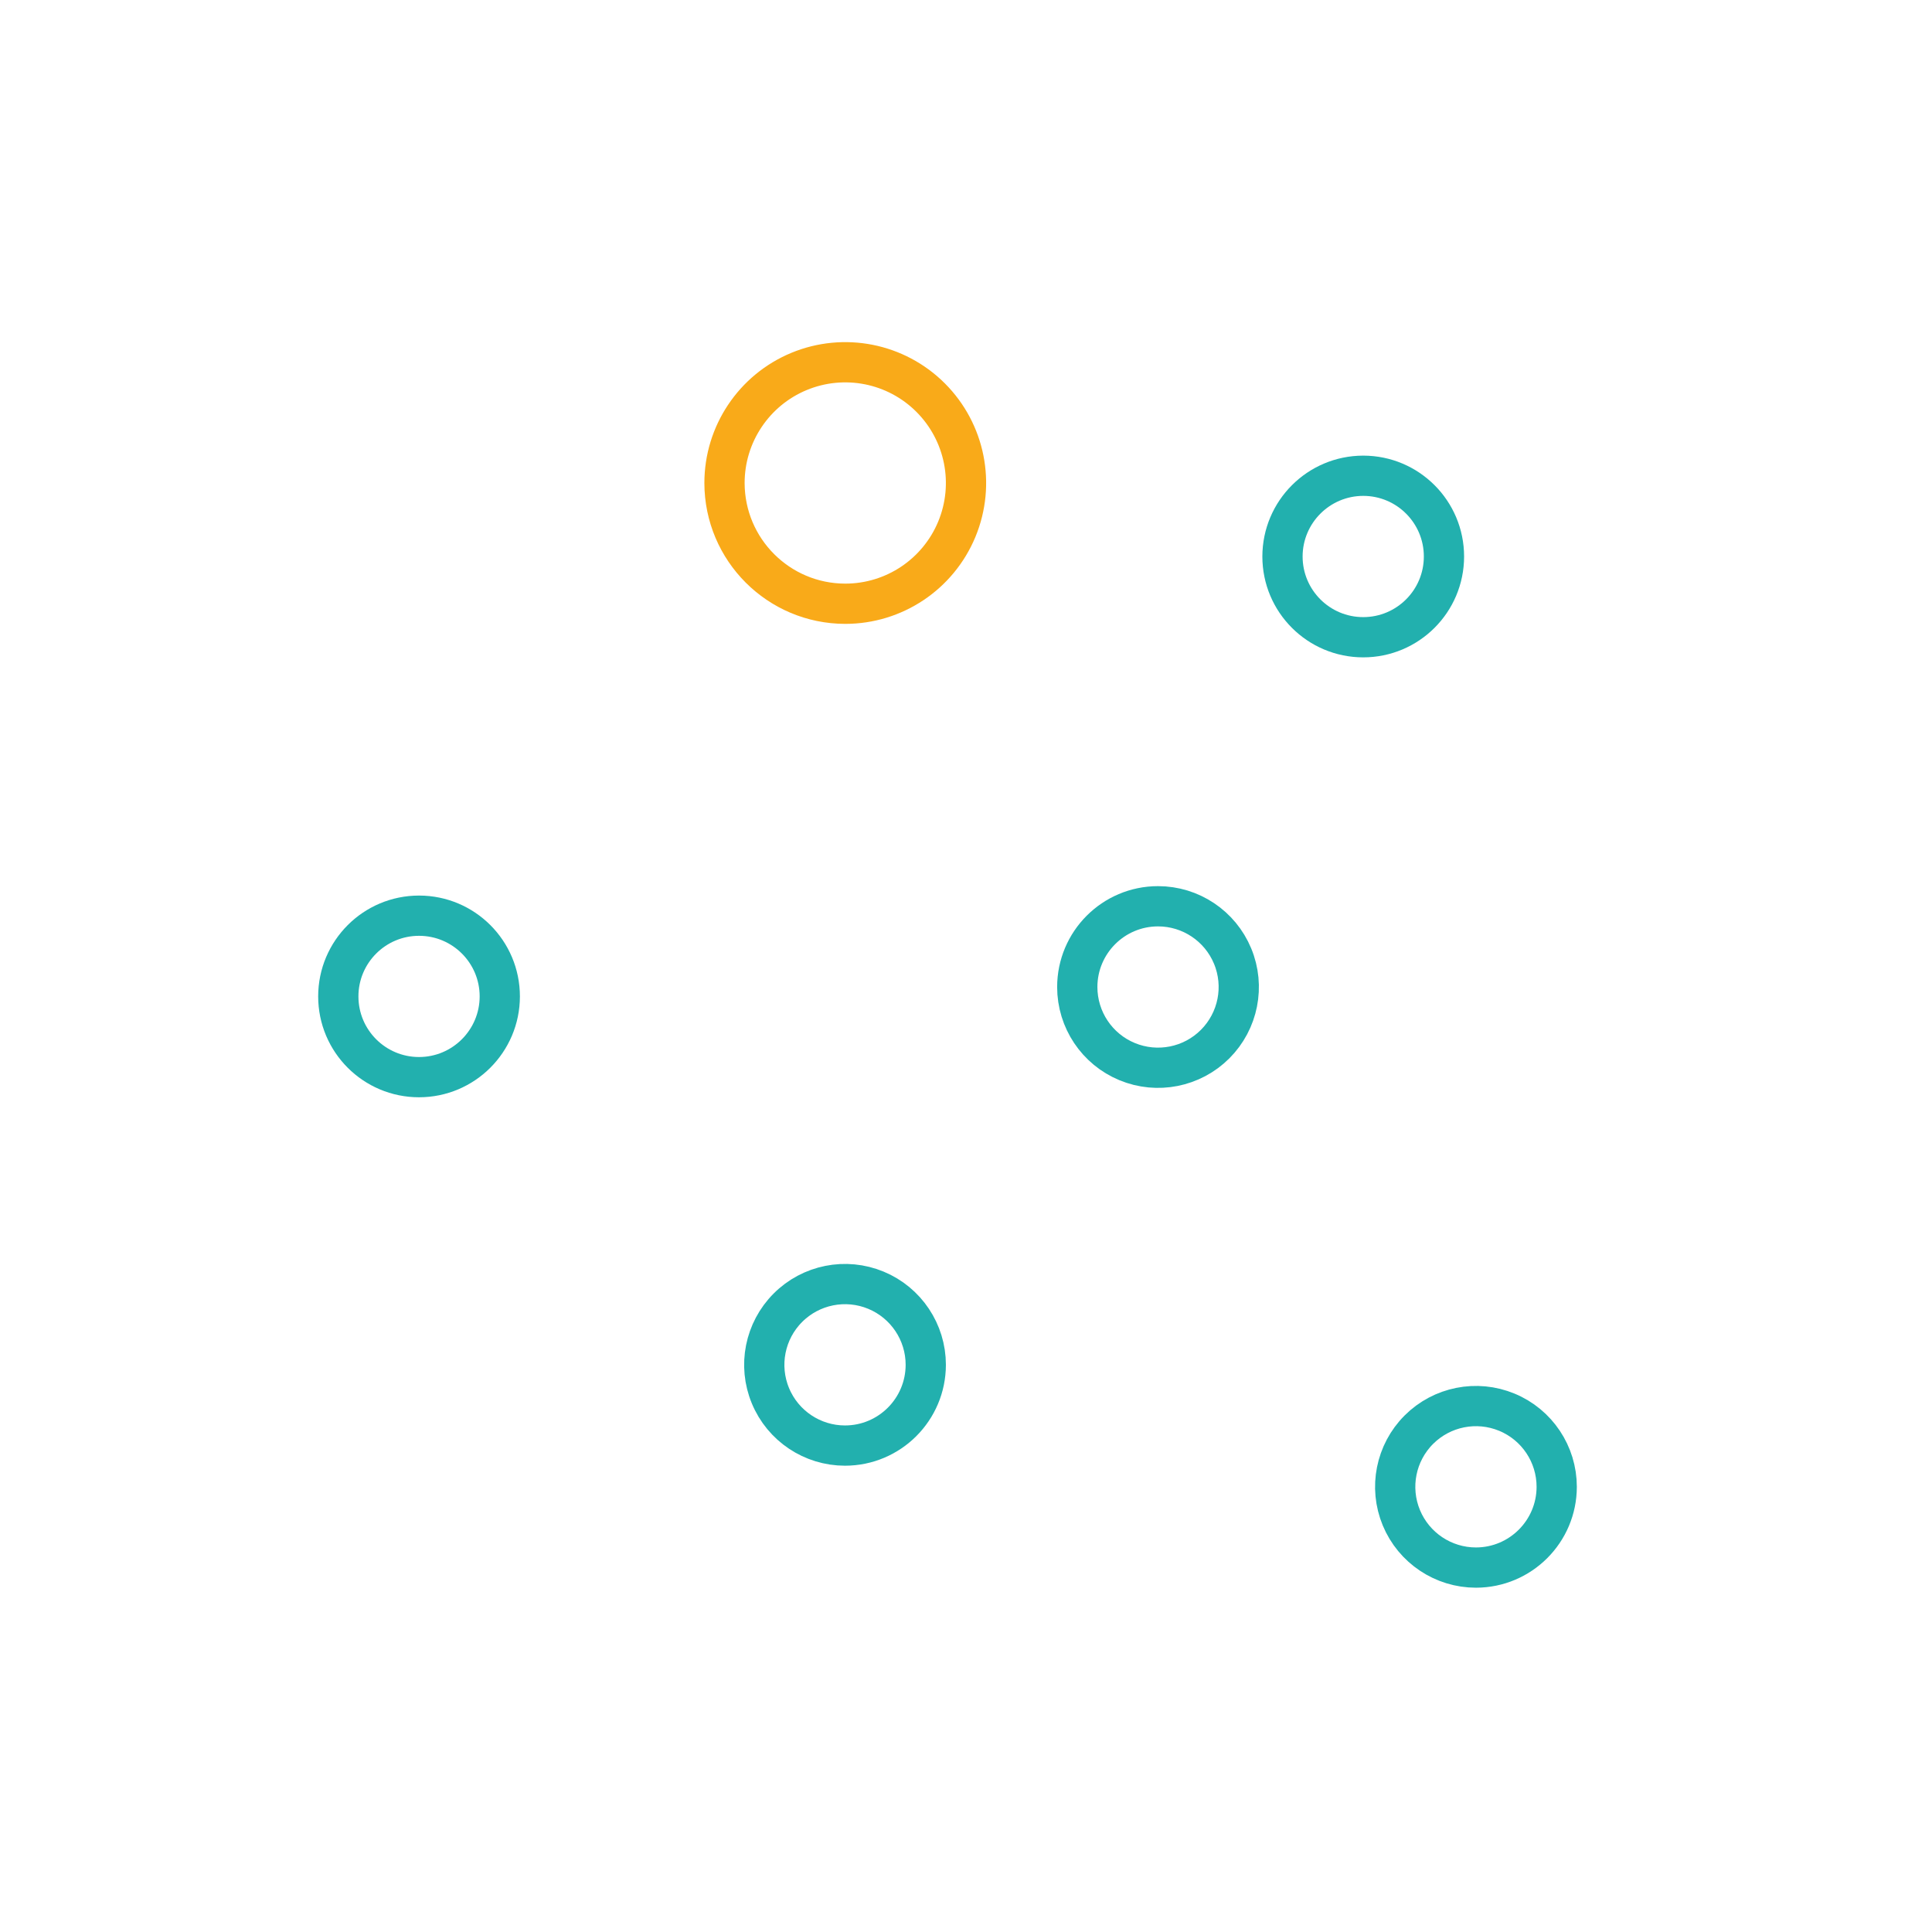 <?xml version="1.0" encoding="UTF-8"?>
<svg width="96px" height="96px" viewBox="0 0 96 96" version="1.1" xmlns="http://www.w3.org/2000/svg" xmlns:xlink="http://www.w3.org/1999/xlink">
    <title>icn/icn_Data_96x96@1x</title>
    <g id="icn/icn_Data_96x96" stroke="none" stroke-width="1" fill="none" fill-rule="evenodd">
        <rect id="Rectangle" x="0" y="0" width="96" height="96"></rect>
        <g id="Data" transform="translate(16.81, 19)" fill-rule="nonzero" stroke-width="2">
            <g id="Group">
                <path d="M22.893,-0.543 C24.014,-1.007 25.22,-1.111 26.36,-0.885 C27.5,-0.658 28.574,-0.101 29.432,0.757 C30.29,1.615 30.848,2.689 31.075,3.829 C31.302,4.969 31.198,6.175 30.734,7.296 C30.269,8.417 29.49,9.343 28.524,9.989 C27.557,10.635 26.404,11 25.189,11 C23.534,10.998 22.035,10.326 20.95,9.241 C19.865,8.156 19.193,6.658 19.19,5.001 C19.19,3.788 19.555,2.634 20.201,1.668 C20.846,0.701 21.772,-0.078 22.893,-0.543 Z" id="Path" stroke="#F9AA19"></path>
                <path d="M40.73,26.032 C42.353,26.031 43.817,27.009 44.438,28.508 C45.06,30.007 44.716,31.733 43.569,32.881 C42.421,34.029 40.695,34.372 39.196,33.751 C37.696,33.13 36.719,31.667 36.719,30.044 C36.721,27.829 38.516,26.034 40.73,26.032 L40.73,26.032 Z" id="Path" stroke="#22B0AE"></path>
                <path d="M4.011,34.523 C1.795,34.523 -0,32.727 0,30.511 C0,28.296 1.797,26.5 4.012,26.5 C6.228,26.5 8.024,28.296 8.024,30.512 C8.021,32.727 6.226,34.522 4.011,34.523 L4.011,34.523 Z" id="Path" stroke="#22B0AE"></path>
                <path d="M21.472,50.353 C20.85,48.854 21.193,47.128 22.341,45.98 C23.488,44.832 25.214,44.489 26.714,45.11 C28.213,45.731 29.191,47.194 29.191,48.817 C29.188,51.032 27.394,52.827 25.179,52.83 C23.556,52.83 22.093,51.853 21.472,50.353 Z" id="Path" stroke="#22B0AE"></path>
                <path d="M50.928,4.64 C53.144,4.64 54.94,6.436 54.94,8.652 C54.94,10.868 53.144,12.664 50.928,12.664 C48.712,12.664 46.916,10.868 46.916,8.652 C46.919,6.437 48.713,4.643 50.928,4.64 Z" id="Path" stroke="#22B0AE"></path>
                <path d="M52.822,56.415 C52.201,54.915 52.544,53.189 53.692,52.041 C54.84,50.894 56.566,50.551 58.065,51.172 C59.565,51.793 60.542,53.257 60.542,54.88 C60.539,57.094 58.745,58.889 56.53,58.892 C54.907,58.892 53.444,57.914 52.822,56.415 Z" id="Path" stroke="#22B0AE"></path>
            </g>
        </g>
    </g>
</svg>